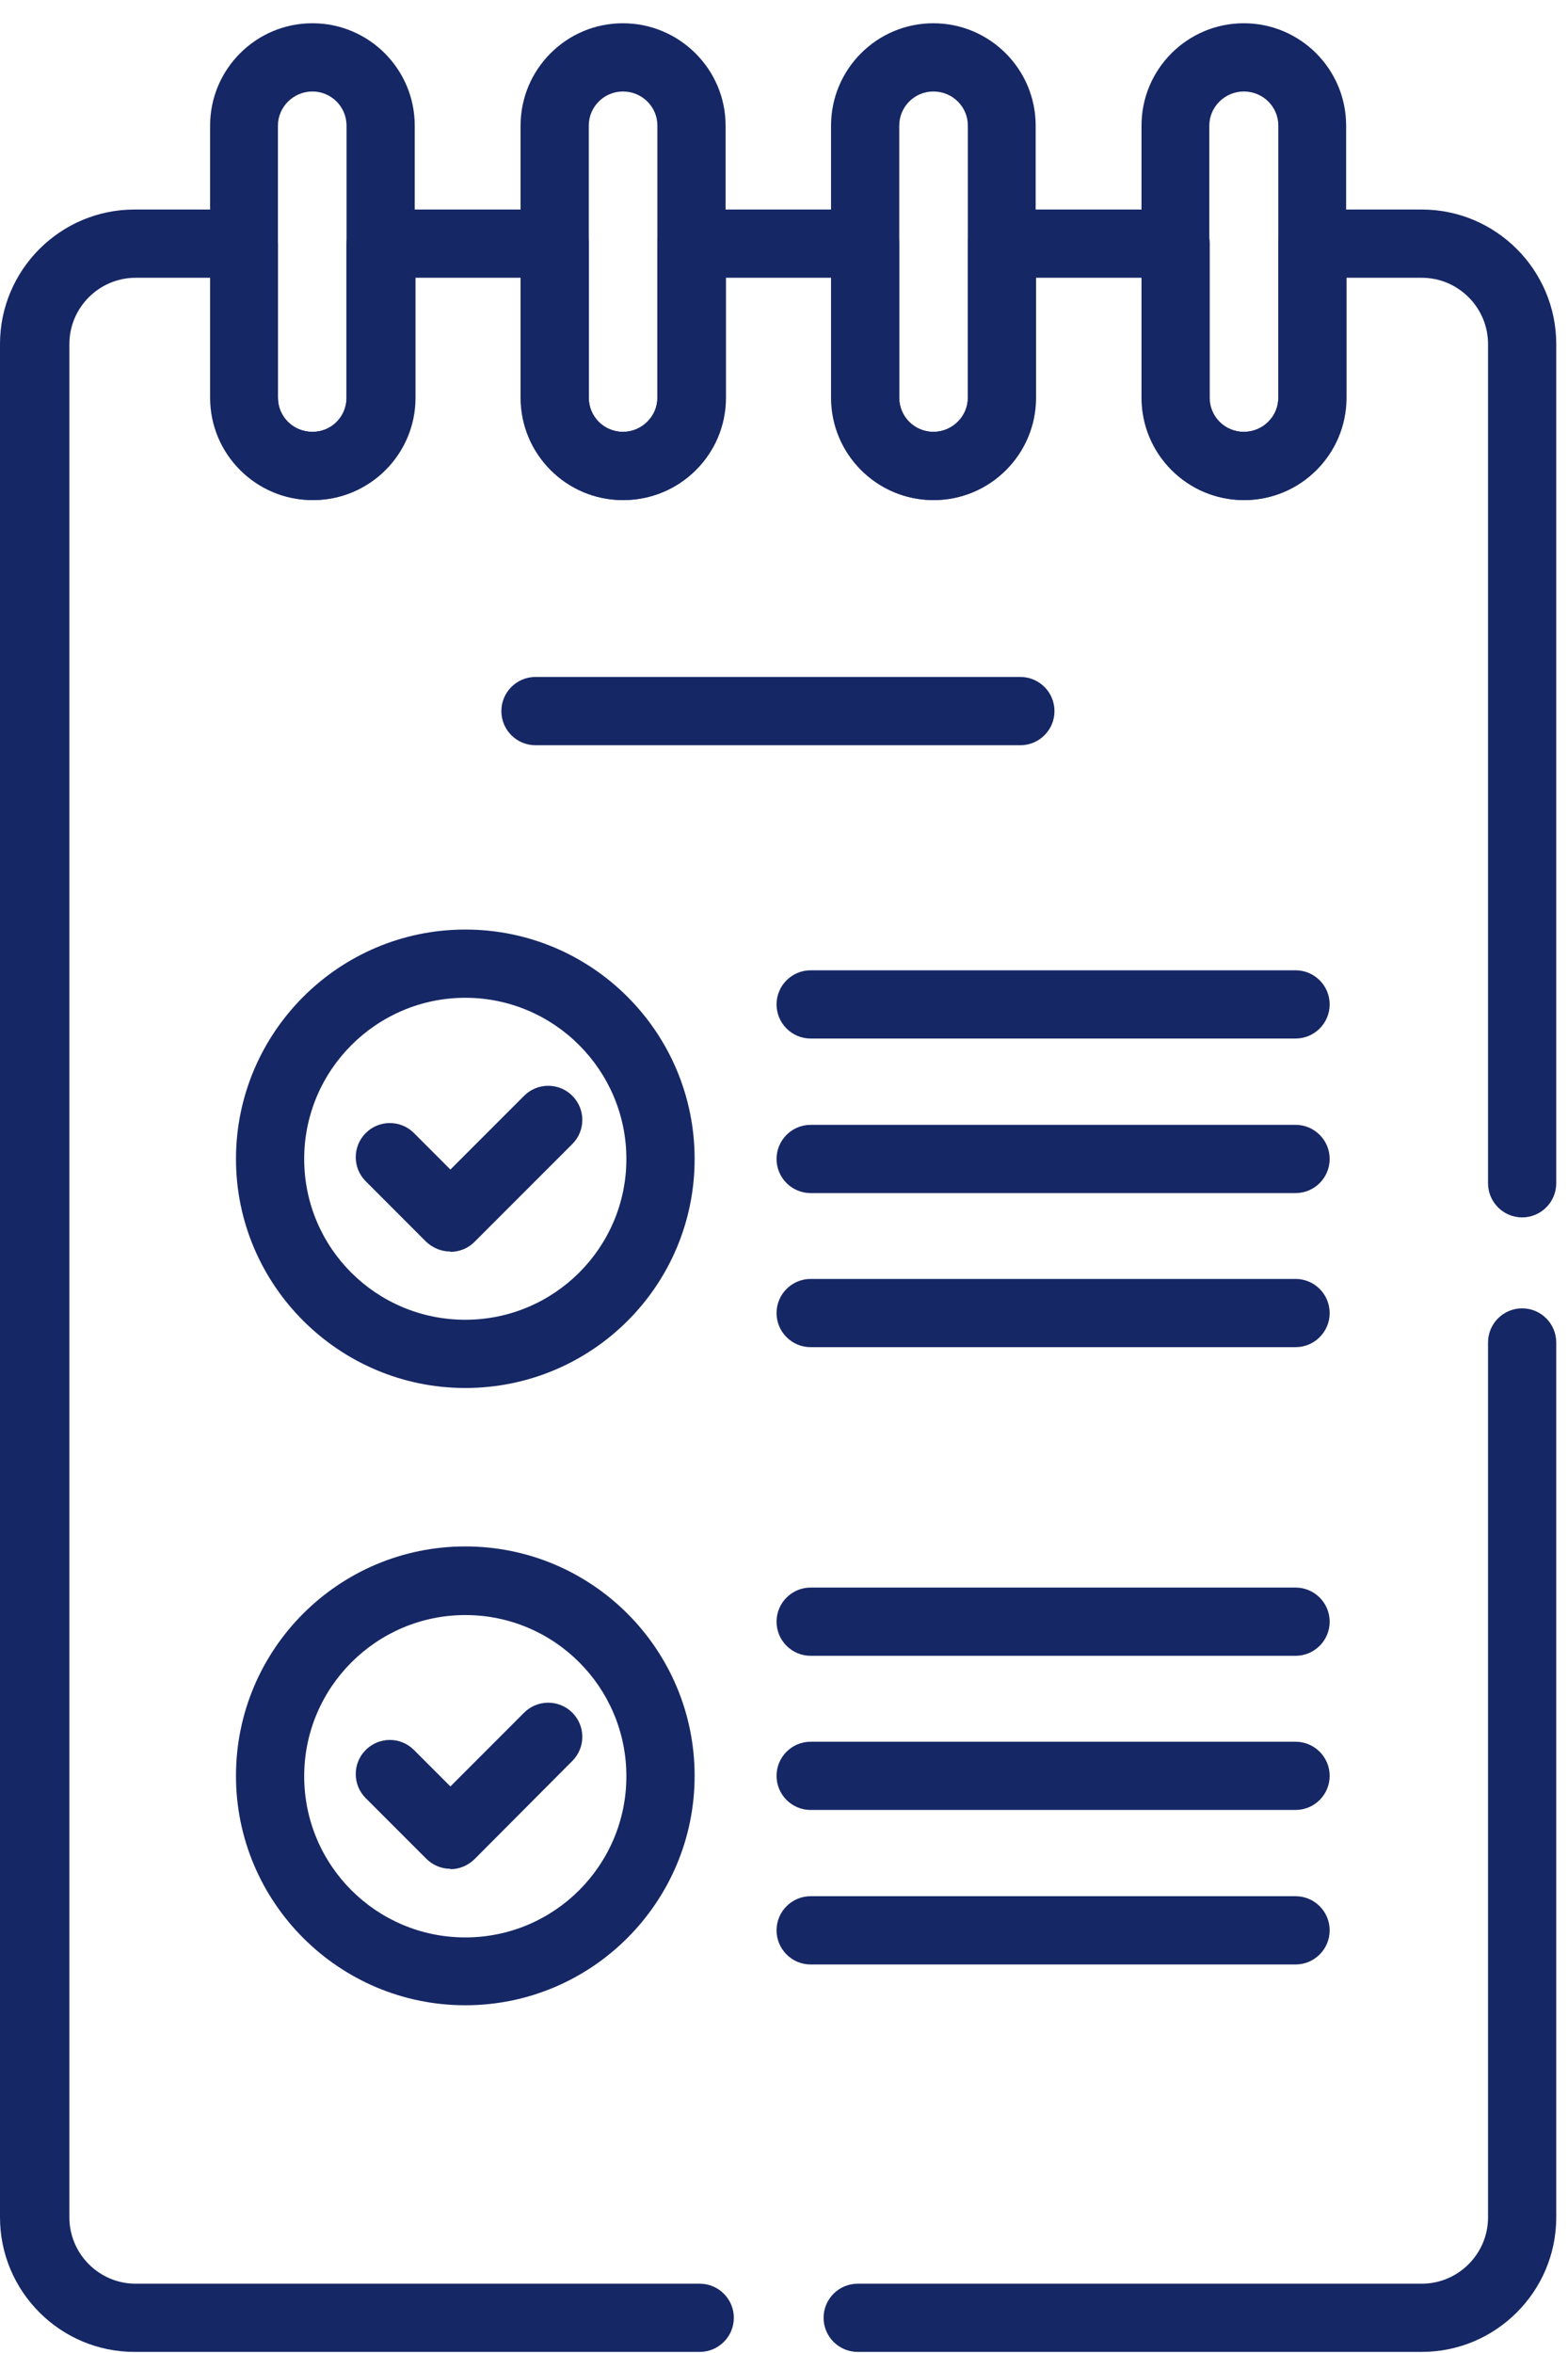 <svg width="40" height="60" viewBox="0 0 40 60" fill="none" xmlns="http://www.w3.org/2000/svg">
<path d="M7.97 2.333C7.49 2.333 7.09 2.723 7.09 3.203V10.143C7.09 10.623 7.48 11.012 7.97 11.012C8.46 11.012 8.84 10.623 8.84 10.143V3.203C8.84 2.723 8.45 2.333 7.97 2.333ZM7.97 12.752C6.53 12.752 5.36 11.582 5.36 10.143V3.203C5.36 1.763 6.53 0.593 7.97 0.593C9.41 0.593 10.58 1.763 10.58 3.203V10.143C10.58 11.582 9.41 12.752 7.97 12.752Z" fill="#162765"/>
<path d="M15.89 2.333C15.41 2.333 15.02 2.723 15.02 3.203V10.143C15.02 10.623 15.41 11.012 15.89 11.012C16.37 11.012 16.77 10.623 16.77 10.143V3.203C16.77 2.723 16.38 2.333 15.89 2.333ZM15.89 12.752C14.45 12.752 13.28 11.582 13.28 10.143V3.203C13.28 1.763 14.45 0.593 15.89 0.593C17.33 0.593 18.51 1.763 18.51 3.203V10.143C18.51 11.582 17.34 12.752 15.89 12.752Z" fill="#162765"/>
<path d="M23.81 2.333C23.33 2.333 22.94 2.723 22.94 3.203V10.143C22.94 10.623 23.33 11.012 23.81 11.012C24.29 11.012 24.69 10.623 24.69 10.143V3.203C24.69 2.723 24.3 2.333 23.81 2.333ZM23.81 12.752C22.37 12.752 21.2 11.582 21.2 10.143V3.203C21.2 1.763 22.37 0.593 23.81 0.593C25.25 0.593 26.42 1.763 26.42 3.203V10.143C26.42 11.582 25.25 12.752 23.81 12.752Z" fill="#162765"/>
<path d="M31.73 2.333C31.25 2.333 30.85 2.723 30.85 3.203V10.143C30.85 10.623 31.24 11.012 31.73 11.012C32.22 11.012 32.61 10.623 32.61 10.143V3.203C32.61 2.723 32.22 2.333 31.73 2.333ZM31.73 12.752C30.29 12.752 29.12 11.582 29.12 10.143V3.203C29.12 1.763 30.29 0.593 31.73 0.593C33.17 0.593 34.34 1.763 34.34 3.203V10.143C34.34 11.582 33.17 12.752 31.73 12.752Z" fill="#162765"/>
<path d="M33.05 26.482H20.68C20.2 26.482 19.81 26.092 19.81 25.612C19.81 25.132 20.2 24.742 20.68 24.742H33.05C33.53 24.742 33.92 25.132 33.92 25.612C33.92 26.092 33.53 26.482 33.05 26.482Z" fill="#162765"/>
<path d="M26.03 19.003H13.66C13.18 19.003 12.79 18.613 12.79 18.133C12.79 17.652 13.18 17.262 13.66 17.262H26.03C26.51 17.262 26.9 17.652 26.9 18.133C26.9 18.613 26.51 19.003 26.03 19.003Z" fill="#162765"/>
<path d="M33.05 30.423H20.68C20.2 30.423 19.81 30.033 19.81 29.553C19.81 29.073 20.2 28.683 20.68 28.683H33.05C33.53 28.683 33.92 29.073 33.92 29.553C33.92 30.033 33.53 30.423 33.05 30.423Z" fill="#162765"/>
<path d="M33.05 34.352H20.68C20.2 34.352 19.81 33.962 19.81 33.483C19.81 33.002 20.2 32.612 20.68 32.612H33.05C33.53 32.612 33.92 33.002 33.92 33.483C33.92 33.962 33.53 34.352 33.05 34.352Z" fill="#162765"/>
<path d="M33.05 42.222H20.68C20.2 42.222 19.81 41.832 19.81 41.352C19.81 40.872 20.2 40.482 20.68 40.482H33.05C33.53 40.482 33.92 40.872 33.92 41.352C33.92 41.832 33.53 42.222 33.05 42.222Z" fill="#162765"/>
<path d="M33.05 46.153H20.68C20.2 46.153 19.81 45.763 19.81 45.283C19.81 44.803 20.2 44.413 20.68 44.413H33.05C33.53 44.413 33.92 44.803 33.92 45.283C33.92 45.763 33.53 46.153 33.05 46.153Z" fill="#162765"/>
<path d="M33.05 50.093H20.68C20.2 50.093 19.81 49.703 19.81 49.222C19.81 48.742 20.2 48.352 20.68 48.352H33.05C33.53 48.352 33.92 48.742 33.92 49.222C33.92 49.703 33.53 50.093 33.05 50.093Z" fill="#162765"/>
<path d="M11.49 31.913C11.26 31.913 11.04 31.823 10.87 31.663L9.33 30.122C8.99 29.782 8.99 29.233 9.33 28.892C9.67 28.552 10.22 28.552 10.56 28.892L11.49 29.823L13.37 27.942C13.71 27.602 14.26 27.602 14.6 27.942C14.94 28.282 14.94 28.832 14.6 29.172L12.1 31.672C11.94 31.832 11.72 31.922 11.48 31.922" fill="#162765"/>
<path d="M11.87 25.443C9.61 25.443 7.76 27.283 7.76 29.553C7.76 31.823 9.6 33.653 11.87 33.653C14.139 33.653 15.979 31.813 15.979 29.553C15.979 27.293 14.139 25.443 11.87 25.443ZM11.87 35.393C8.65 35.393 6.02 32.773 6.02 29.553C6.02 26.333 8.64 23.703 11.87 23.703C15.1 23.703 17.72 26.323 17.72 29.553C17.72 32.783 15.1 35.393 11.87 35.393Z" fill="#162765"/>
<path d="M11.49 47.653C11.26 47.653 11.04 47.562 10.87 47.392L9.33 45.852C8.99 45.513 8.99 44.962 9.33 44.623C9.67 44.282 10.22 44.282 10.56 44.623L11.49 45.553L13.37 43.672C13.71 43.333 14.26 43.333 14.6 43.672C14.94 44.013 14.94 44.562 14.6 44.903L12.11 47.403C11.95 47.562 11.73 47.663 11.49 47.663" fill="#162765"/>
<path d="M11.87 41.183C9.61 41.183 7.76 43.023 7.76 45.293C7.76 47.563 9.6 49.403 11.87 49.403C14.139 49.403 15.979 47.563 15.979 45.293C15.979 43.023 14.139 41.183 11.87 41.183ZM11.87 51.133C8.65 51.133 6.02 48.513 6.02 45.283C6.02 42.053 8.64 39.433 11.87 39.433C15.1 39.433 17.72 42.053 17.72 45.283C17.72 48.503 15.1 51.133 11.87 51.133Z" fill="#162765"/>
<path d="M36.27 59.972H21.88C21.4 59.972 21.01 59.583 21.01 59.102C21.01 58.623 21.4 58.233 21.88 58.233H36.27C37.2 58.233 37.96 57.472 37.96 56.542V34.233C37.96 33.752 38.35 33.362 38.83 33.362C39.31 33.362 39.7 33.752 39.7 34.233V56.542C39.7 58.432 38.16 59.972 36.27 59.972Z" fill="#162765"/>
<path d="M17.82 59.972H3.43C1.54 59.972 0 58.432 0 56.542V8.773C0 6.883 1.54 5.343 3.43 5.343H6.22C6.7 5.343 7.09 5.733 7.09 6.213V10.143C7.09 10.623 7.48 11.012 7.97 11.012C8.46 11.012 8.84 10.623 8.84 10.143V6.213C8.84 5.733 9.23 5.343 9.71 5.343H14.15C14.63 5.343 15.02 5.733 15.02 6.213V10.143C15.02 10.623 15.41 11.012 15.89 11.012C16.37 11.012 16.77 10.623 16.77 10.143V6.213C16.77 5.733 17.16 5.343 17.64 5.343H22.07C22.55 5.343 22.94 5.733 22.94 6.213V10.143C22.94 10.623 23.33 11.012 23.81 11.012C24.29 11.012 24.69 10.623 24.69 10.143V6.213C24.69 5.733 25.08 5.343 25.56 5.343H29.99C30.47 5.343 30.86 5.733 30.86 6.213V10.143C30.86 10.623 31.25 11.012 31.73 11.012C32.21 11.012 32.61 10.623 32.61 10.143V6.213C32.61 5.733 33 5.343 33.48 5.343H36.27C38.16 5.343 39.7 6.883 39.7 8.773V30.172C39.7 30.652 39.31 31.043 38.83 31.043C38.35 31.043 37.96 30.652 37.96 30.172V8.773C37.96 7.843 37.2 7.083 36.27 7.083H34.35V10.143C34.35 11.582 33.18 12.752 31.74 12.752C30.3 12.752 29.13 11.582 29.13 10.143V7.083H26.43V10.143C26.43 11.582 25.26 12.752 23.82 12.752C22.38 12.752 21.21 11.582 21.21 10.143V7.083H18.52V10.143C18.52 11.582 17.35 12.752 15.9 12.752C14.45 12.752 13.29 11.582 13.29 10.143V7.083H10.6V10.143C10.6 11.582 9.43 12.752 7.99 12.752C6.55 12.752 5.38 11.582 5.38 10.143V7.083H3.46C2.53 7.083 1.77 7.843 1.77 8.773V56.542C1.77 57.472 2.53 58.233 3.46 58.233H17.85C18.33 58.233 18.72 58.623 18.72 59.102C18.72 59.583 18.33 59.972 17.85 59.972" fill="#162765"/>
</svg>
